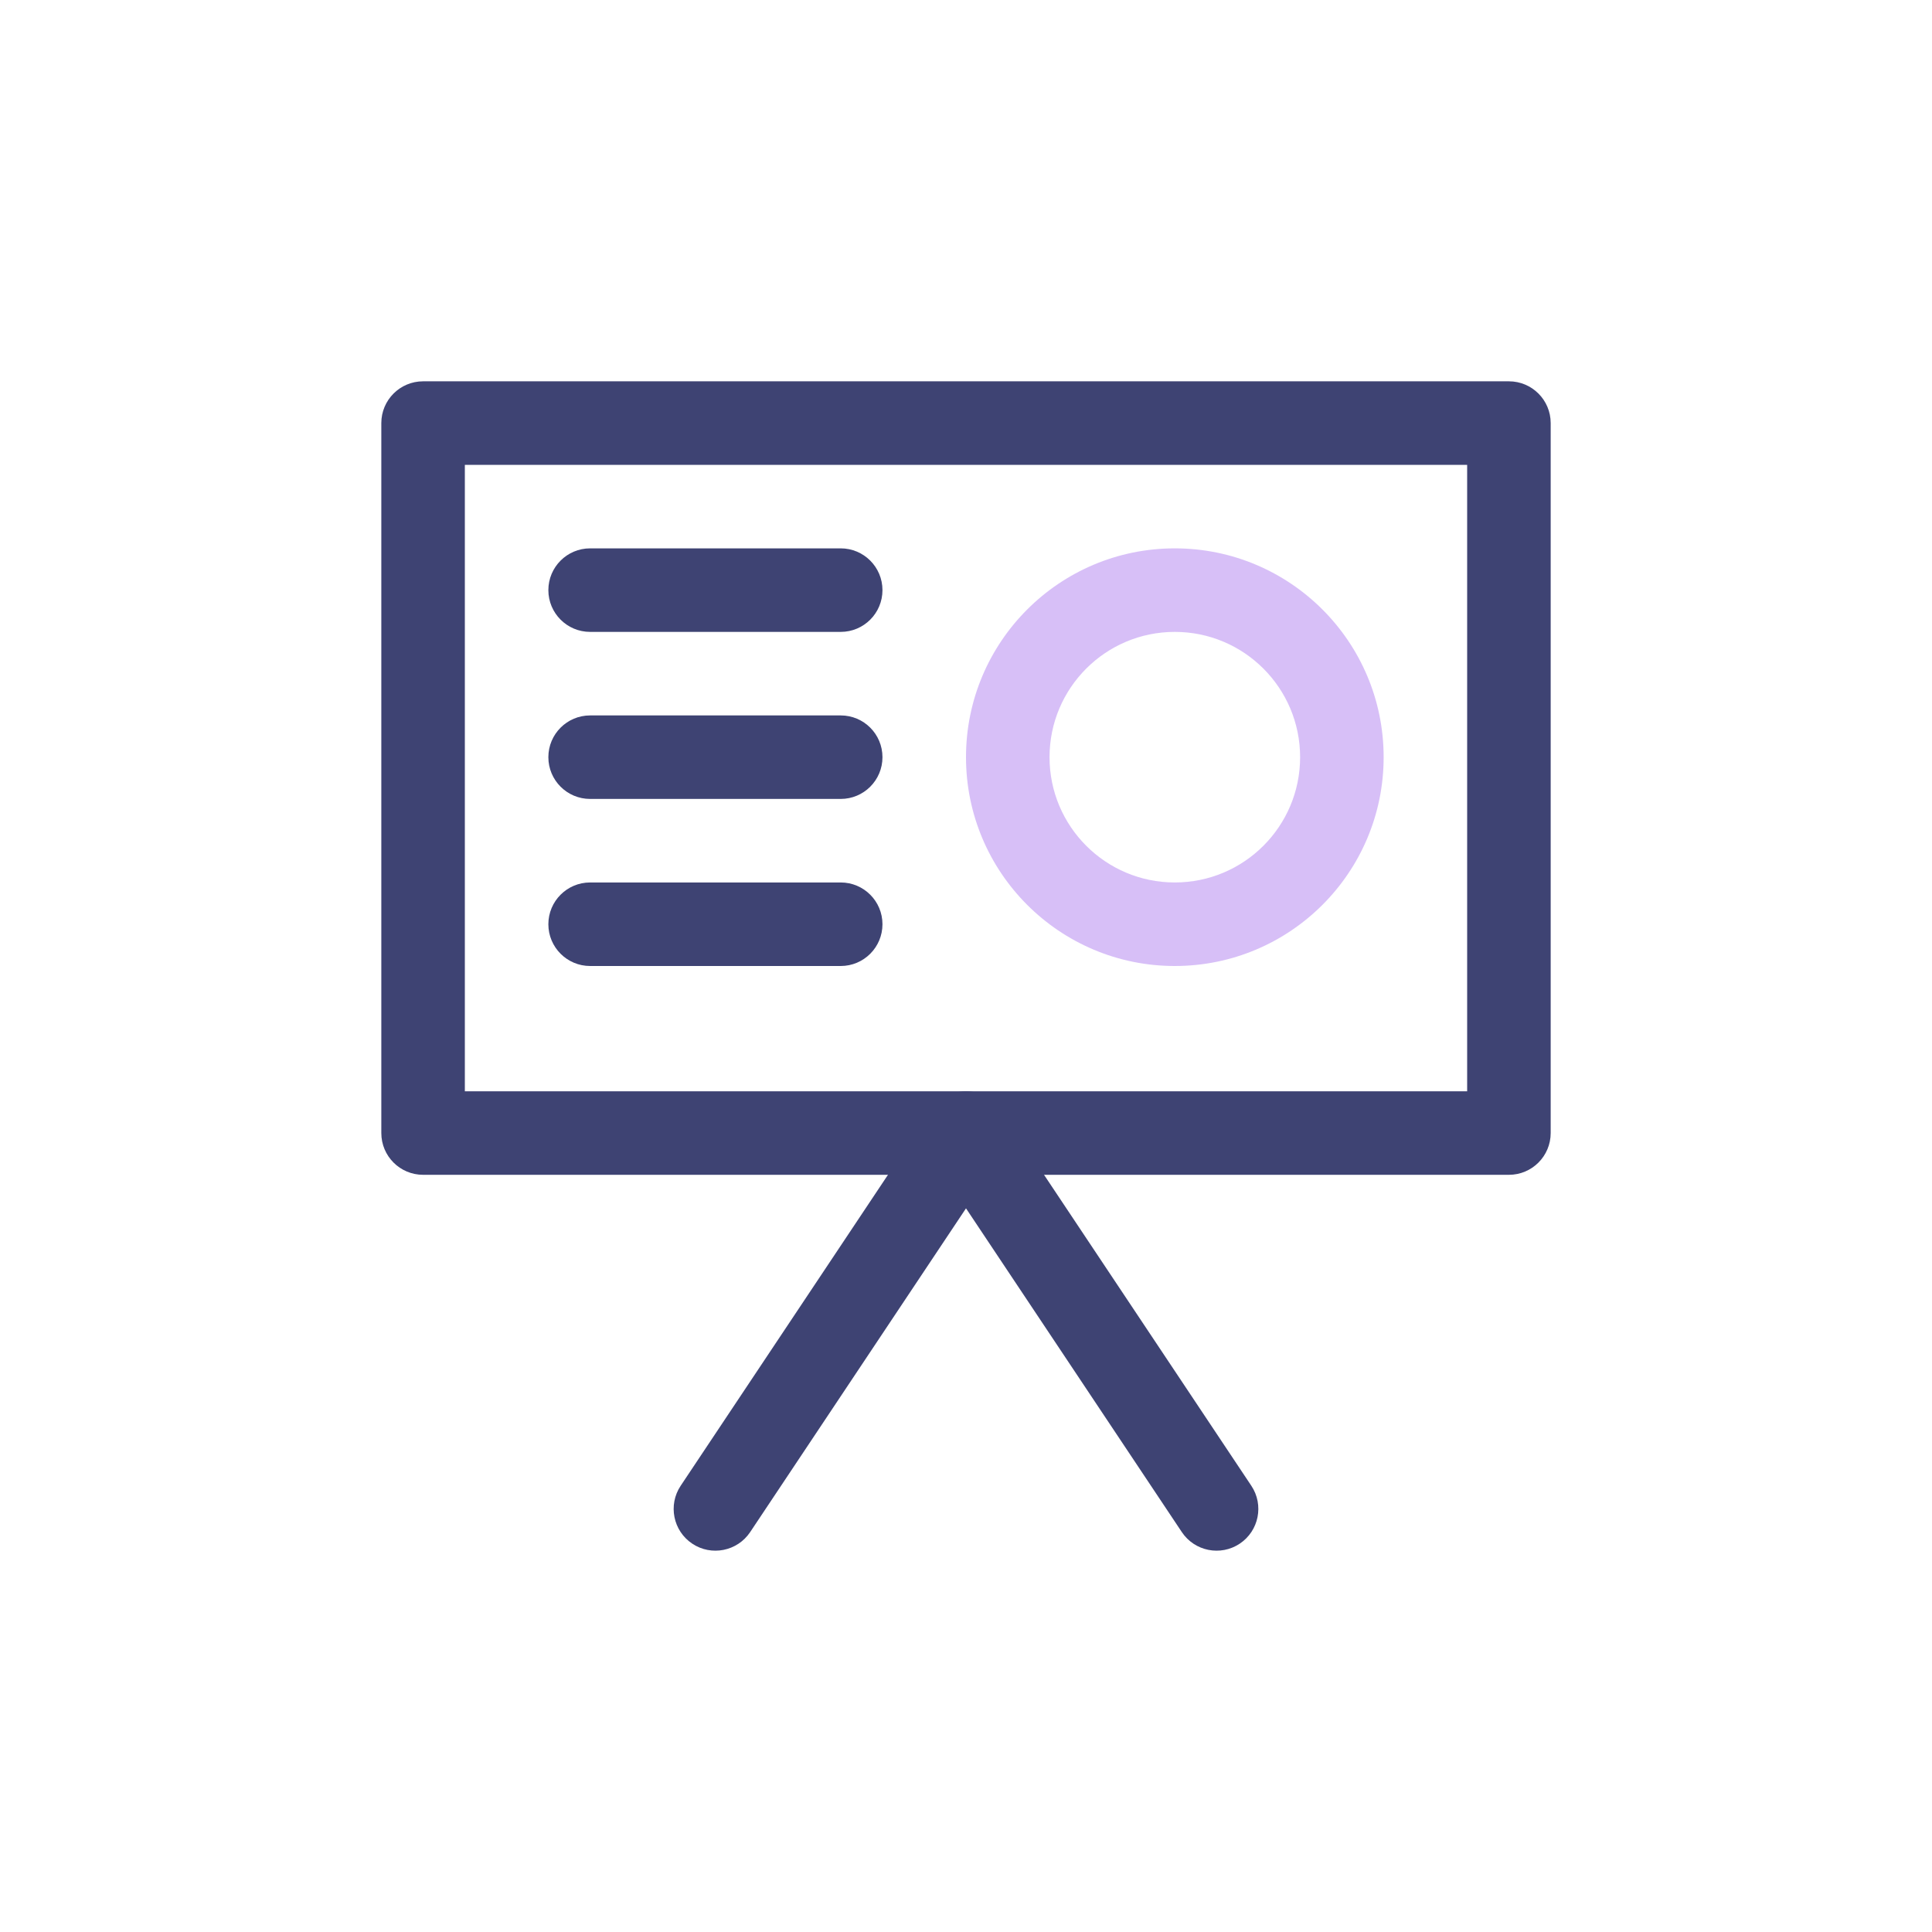 <svg width="76" height="76" viewBox="0 0 76 76" fill="none" xmlns="http://www.w3.org/2000/svg">
<path fill-rule="evenodd" clip-rule="evenodd" d="M15 16.643C15 15.736 15.736 15 16.643 15H59.357C60.264 15 61 15.736 61 16.643V44.571C61 45.479 60.264 46.214 59.357 46.214H16.643C15.736 46.214 15 45.479 15 44.571V16.643ZM18.286 18.286V42.928H57.714V18.286H18.286Z" fill="#3E4373"/>
<path fill-rule="evenodd" clip-rule="evenodd" d="M38 42.928C38.549 42.928 39.062 43.203 39.367 43.66L49.224 58.446C49.727 59.201 49.523 60.221 48.768 60.724C48.013 61.227 46.993 61.023 46.49 60.268L38 47.533L29.51 60.268C29.006 61.023 27.986 61.227 27.232 60.724C26.477 60.221 26.273 59.201 26.776 58.446L36.633 43.66C36.938 43.203 37.451 42.928 38 42.928Z" fill="#3E4373"/>
<path fill-rule="evenodd" clip-rule="evenodd" d="M21.571 23.214C21.571 22.307 22.307 21.571 23.214 21.571H33.071C33.979 21.571 34.714 22.307 34.714 23.214C34.714 24.122 33.979 24.857 33.071 24.857H23.214C22.307 24.857 21.571 24.122 21.571 23.214ZM21.571 29.786C21.571 28.878 22.307 28.143 23.214 28.143H33.071C33.979 28.143 34.714 28.878 34.714 29.786C34.714 30.693 33.979 31.428 33.071 31.428H23.214C22.307 31.428 21.571 30.693 21.571 29.786ZM21.571 36.357C21.571 35.45 22.307 34.714 23.214 34.714H33.071C33.979 34.714 34.714 35.45 34.714 36.357C34.714 37.264 33.979 38 33.071 38H23.214C22.307 38 21.571 37.264 21.571 36.357Z" fill="#3E4373"/>
<path fill-rule="evenodd" clip-rule="evenodd" d="M46.214 24.857C43.492 24.857 41.286 27.064 41.286 29.786C41.286 32.508 43.492 34.714 46.214 34.714C48.936 34.714 51.143 32.508 51.143 29.786C51.143 27.064 48.936 24.857 46.214 24.857ZM38 29.786C38 25.249 41.678 21.571 46.214 21.571C50.751 21.571 54.429 25.249 54.429 29.786C54.429 34.322 50.751 38 46.214 38C41.678 38 38 34.322 38 29.786Z" fill="#D7BFF7"/>
</svg>

